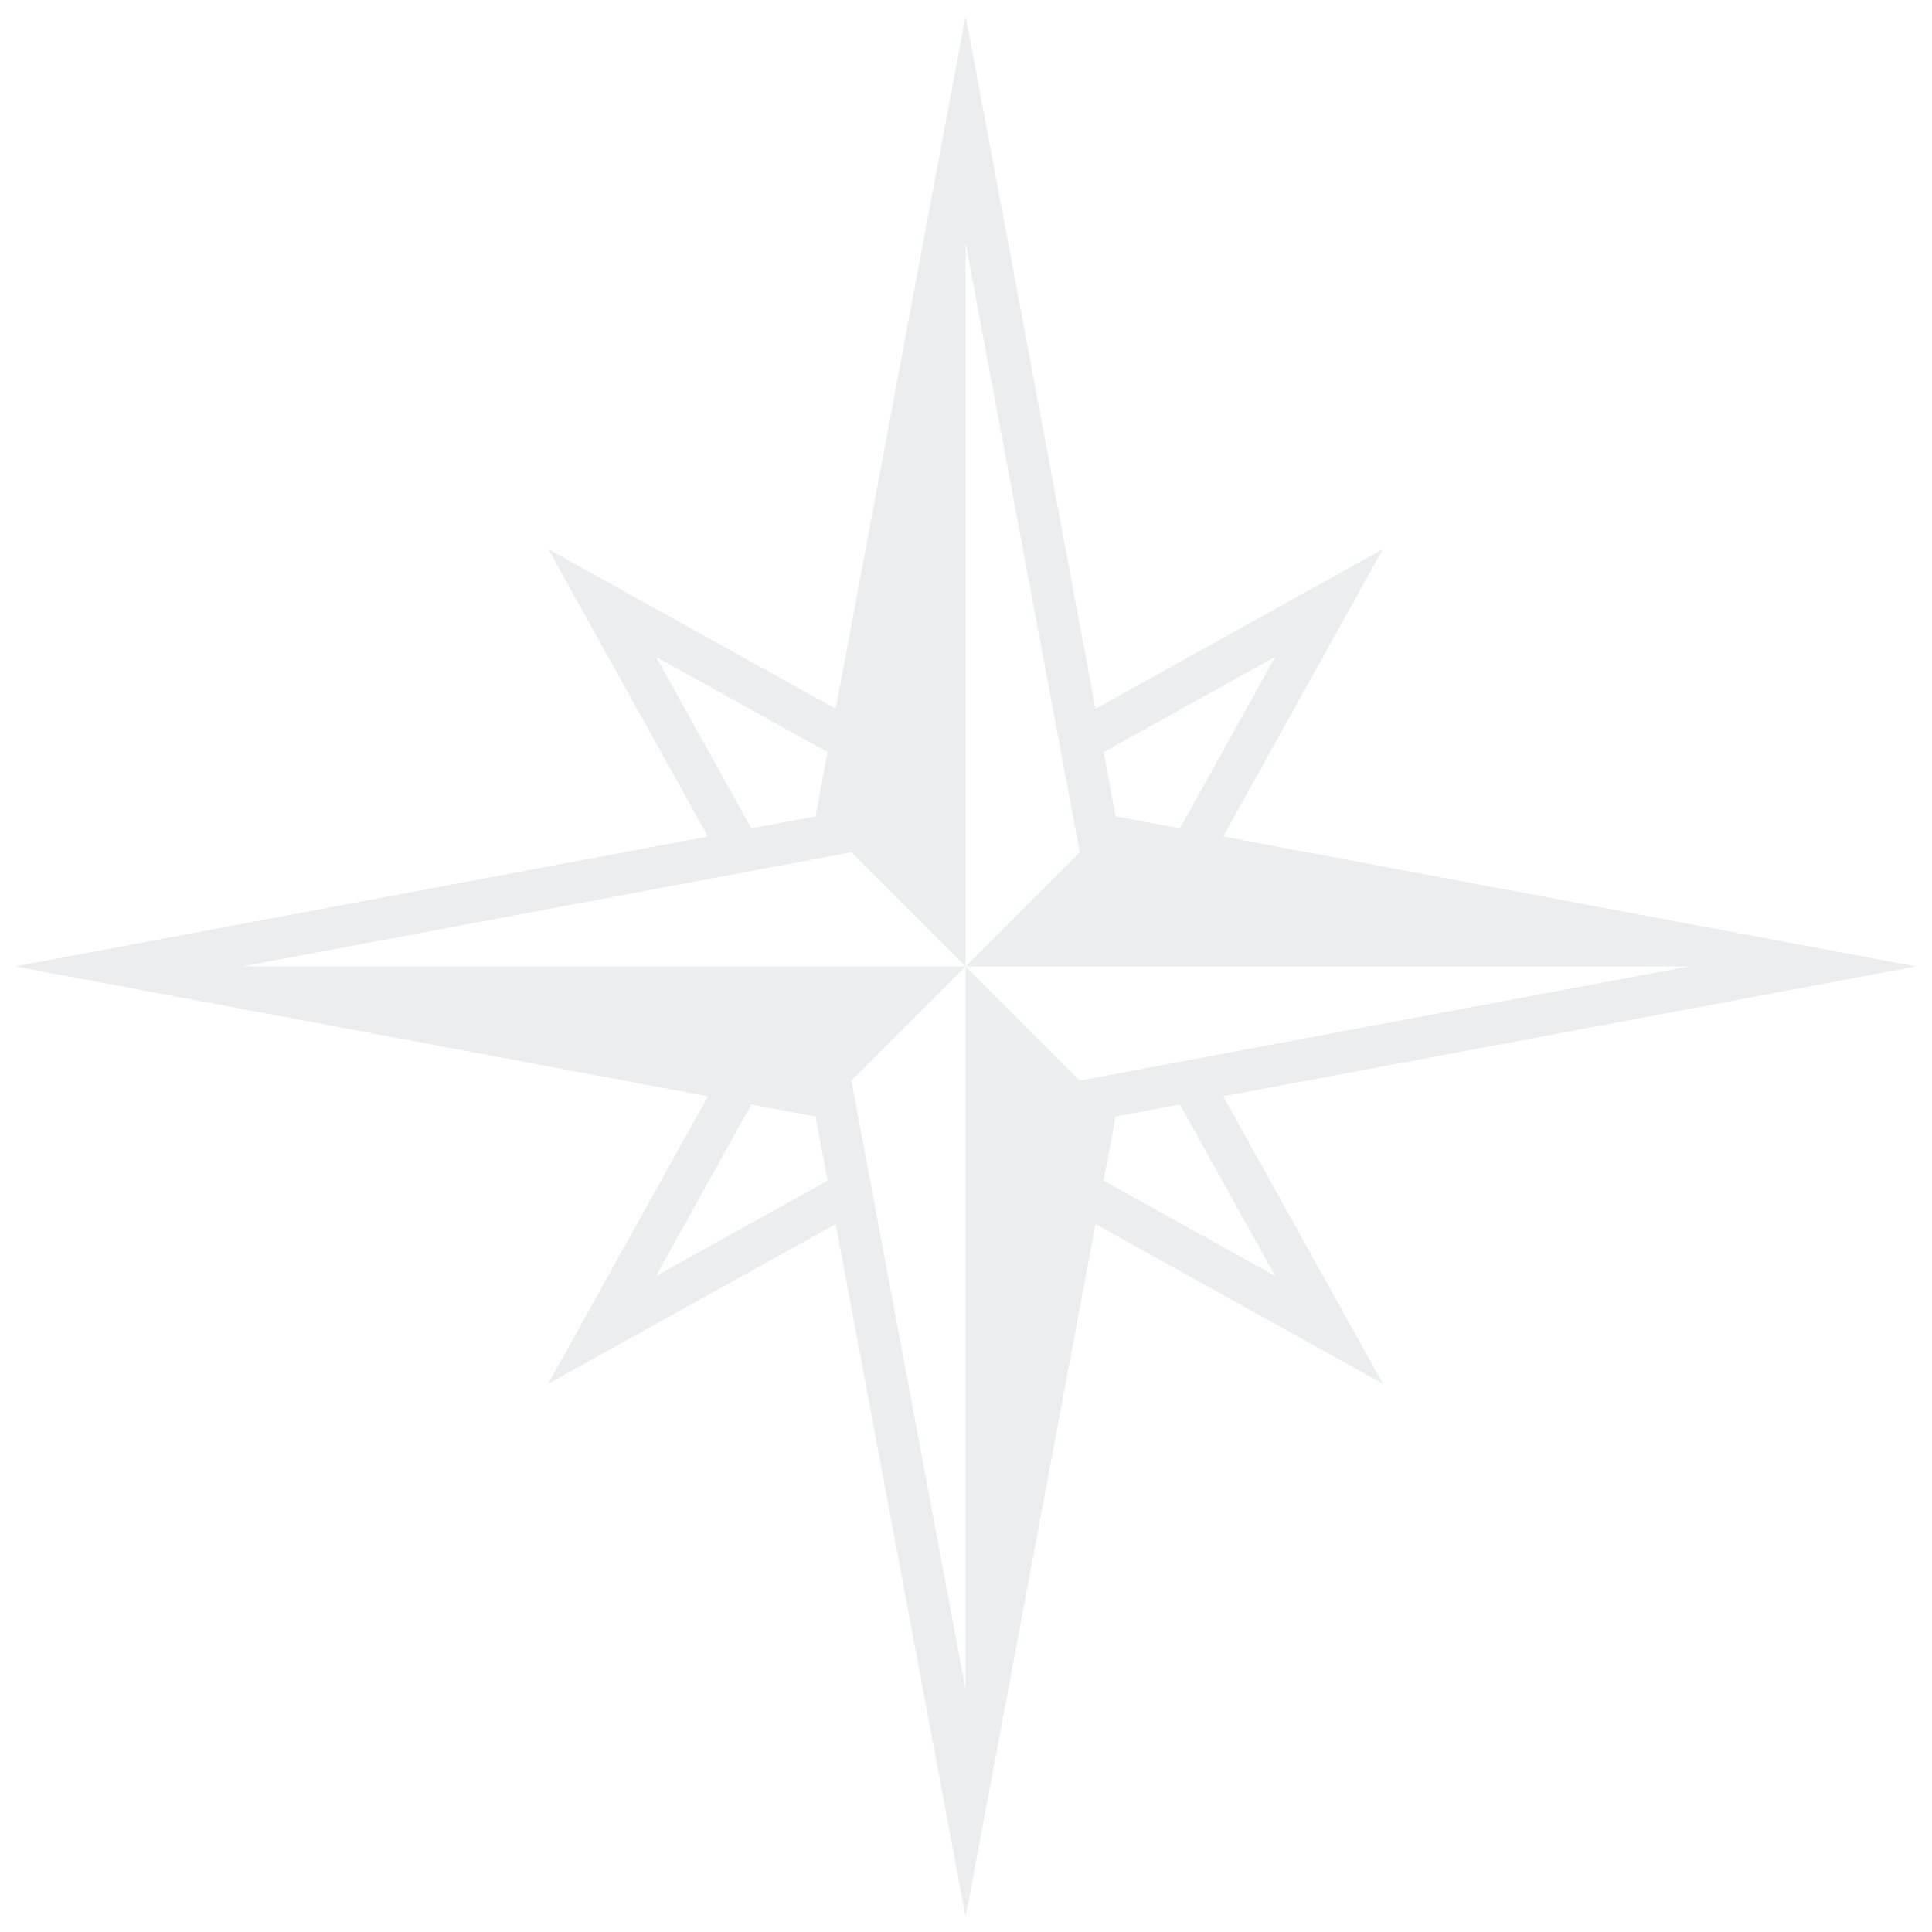 <?xml version="1.0" encoding="utf-8"?>
<svg viewBox="0 0 280 280" xmlns="http://www.w3.org/2000/svg">
  <g transform="matrix(3.032, 0, 0, 3.032, -688.45, 996.78)" style="">
    <path d="M 293.164 -302.507 L 279.425 -294.875 L 273.216 -327.985 L 267.008 -294.874 L 253.268 -302.507 L 260.901 -288.768 L 227.79 -282.559 L 260.901 -276.351 L 253.269 -262.612 L 267.008 -270.245 L 273.216 -237.133 L 279.424 -270.245 L 293.164 -262.611 L 285.53 -276.351 L 318.642 -282.559 L 285.531 -288.767 L 293.164 -302.507 Z M 288.016 -297.359 L 283.458 -289.156 L 280.388 -289.732 L 279.812 -292.802 L 288.016 -297.359 Z M 258.416 -297.359 L 266.619 -292.802 L 266.043 -289.732 L 262.973 -289.156 L 258.416 -297.359 Z M 258.416 -267.759 L 262.973 -275.962 L 266.043 -275.386 L 266.619 -272.316 L 258.416 -267.759 Z M 288.016 -267.759 L 279.813 -272.316 L 280.389 -275.386 L 283.459 -275.962 L 288.016 -267.759 Z M 278.675 -277.1 L 273.216 -282.559 L 273.216 -247.985 L 267.757 -277.1 L 273.216 -282.559 L 238.642 -282.559 L 267.757 -288.018 L 273.216 -282.559 L 273.216 -317.133 L 278.675 -288.018 L 273.216 -282.559 L 307.79 -282.559 L 278.675 -277.1 Z" style="fill: rgba(24, 31, 44, 0.08);"/>
  </g>
</svg>